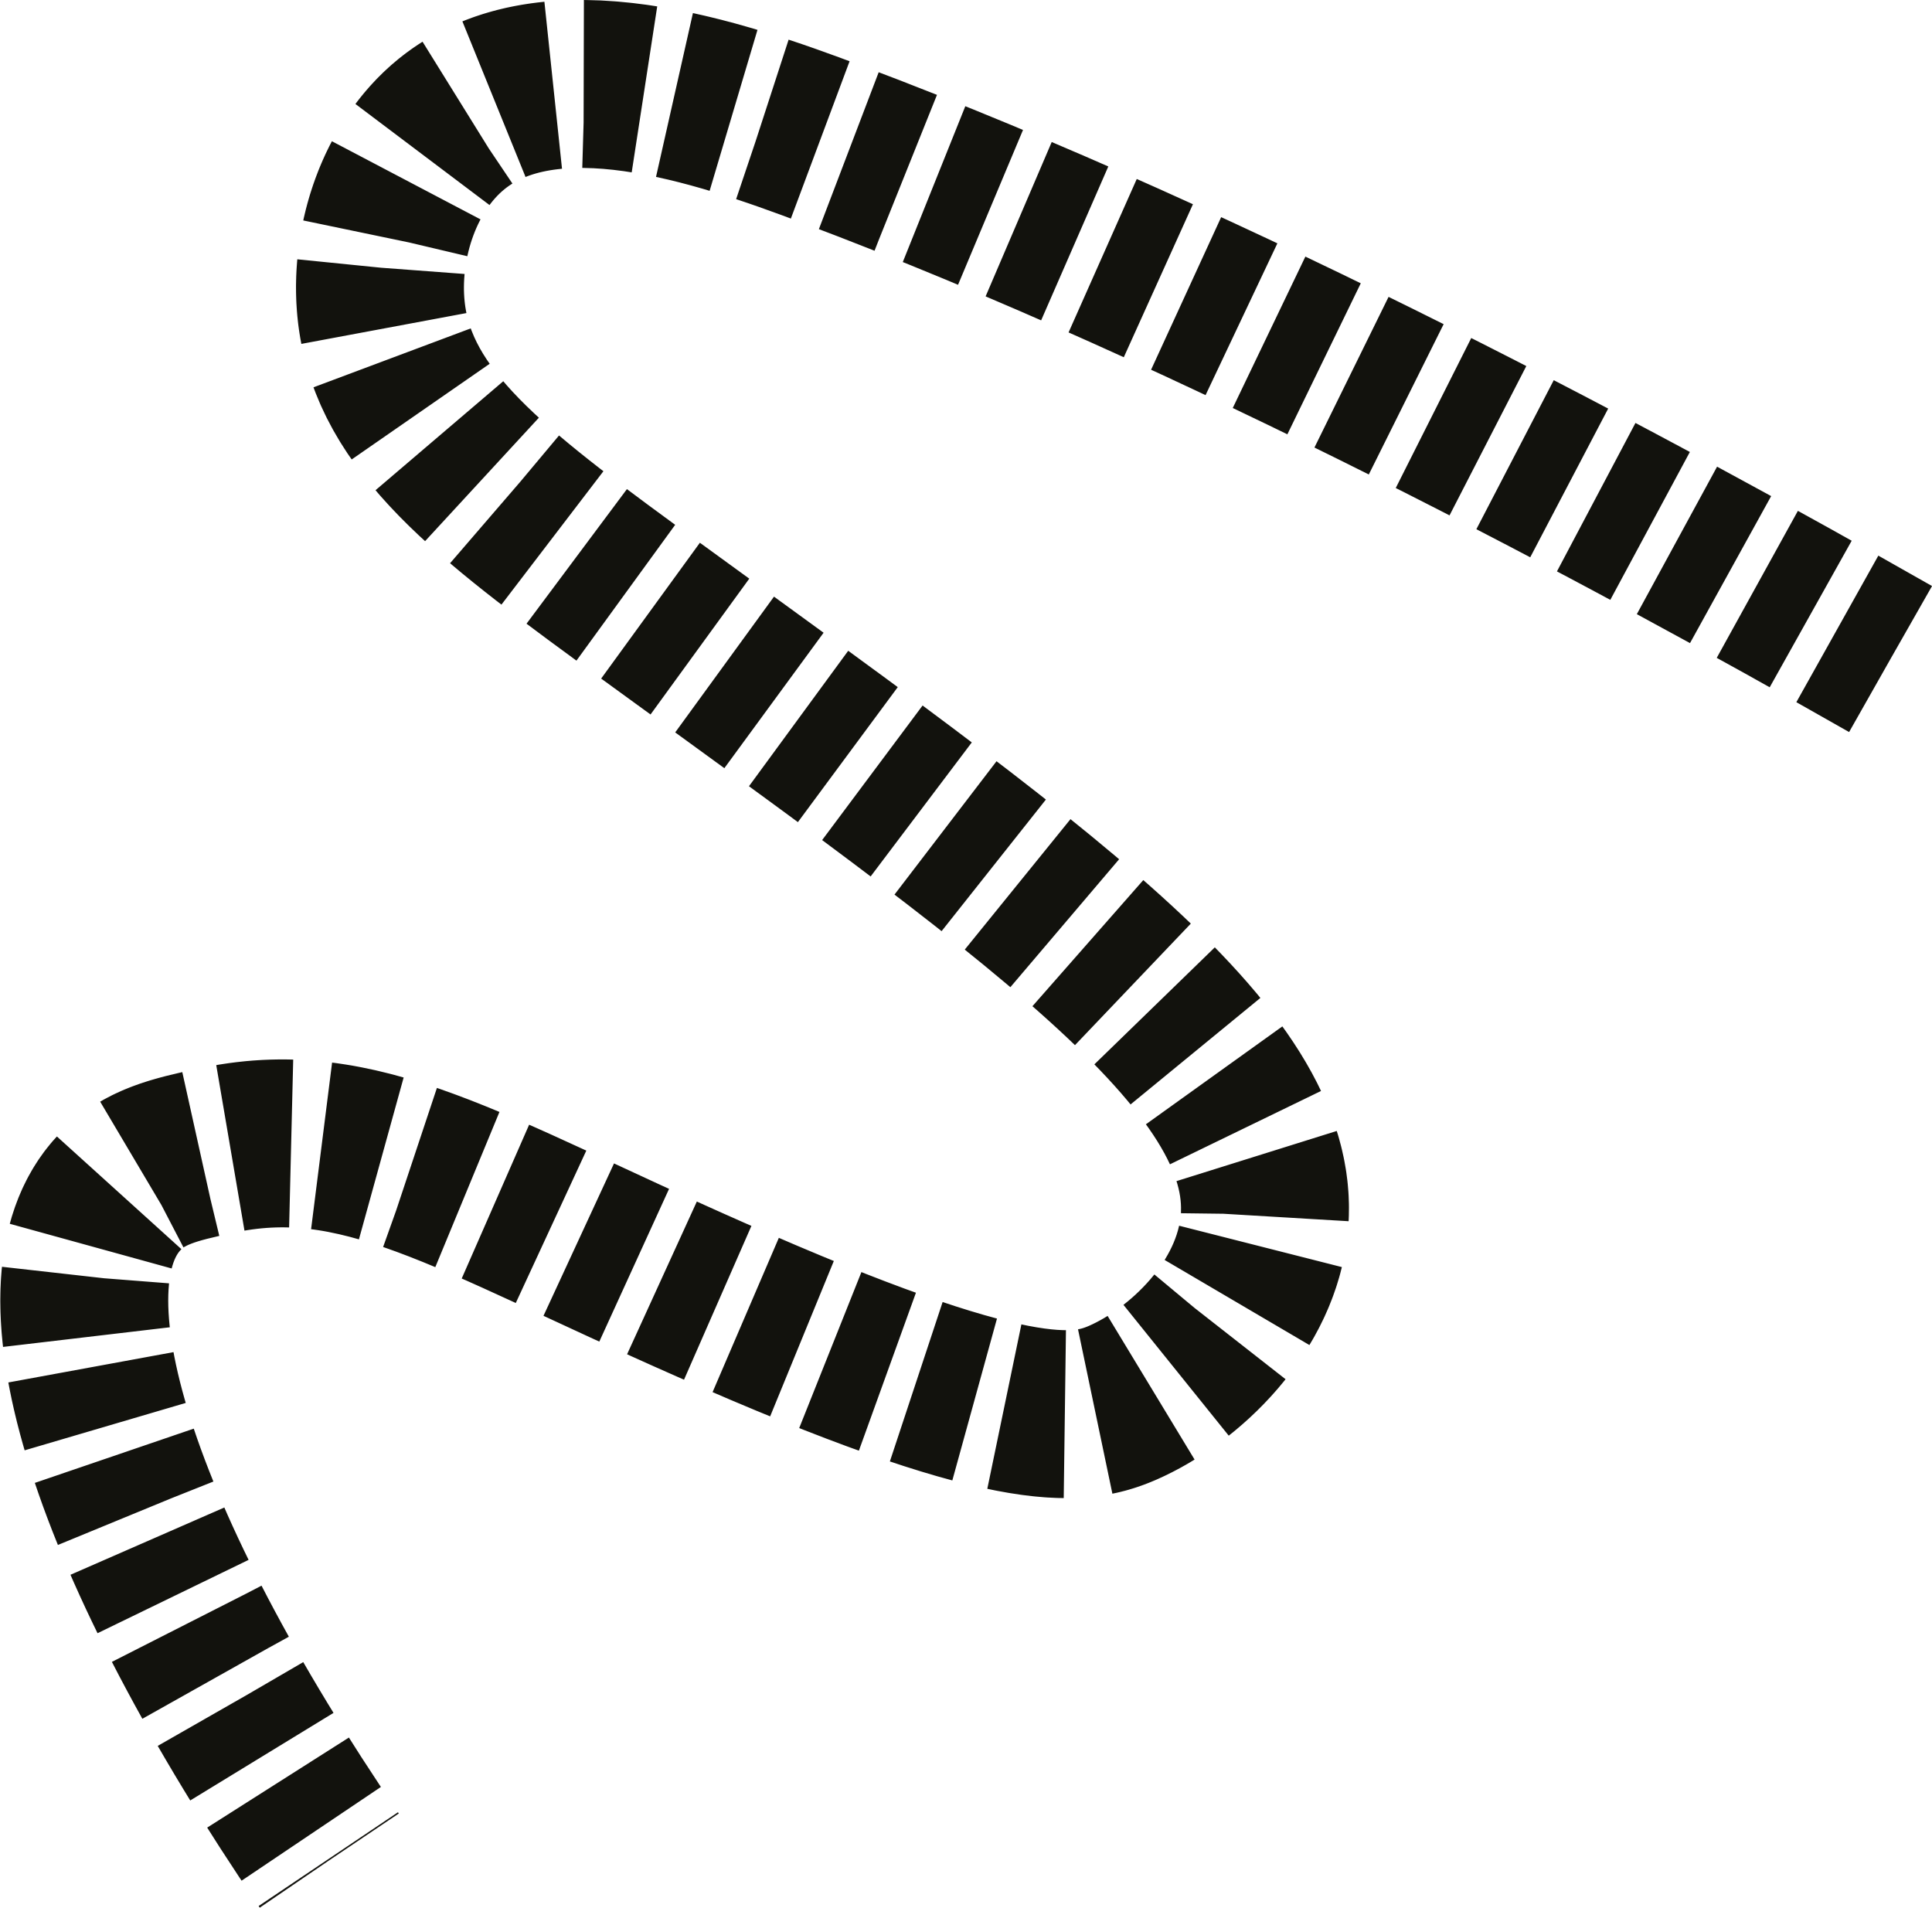 <svg xmlns="http://www.w3.org/2000/svg" viewBox="0 0 126.56 124.97"><defs><style>.cls-1{fill:none;stroke:#12120d;stroke-miterlimit:10;stroke-width:11px;stroke-dasharray:4 2;}</style></defs><g id="Layer_2" data-name="Layer 2"><g id="Layer_1-2" data-name="Layer 1"><path class="cls-1" d="M123.84,43.17C106.81,33.47,79.9,19,54.52,9.46,47,6.62,36,2.89,29.56,8.14c-3.43,2.8-4.94,7.66-4.63,11.77.53,7.14,6.44,11.88,16,18.87C68,58.48,83.74,69.3,82.83,80.05c-.47,5.57-5.26,10.08-9.28,11.84-2.94,1.28-7.39,1.93-27-6.75C30.56,78.1,23.56,73.28,14,75.41c-2.51.55-4.55,1-6.15,2.68-5.93,6.19-.25,23.31,13.71,43.78"/></g></g></svg>